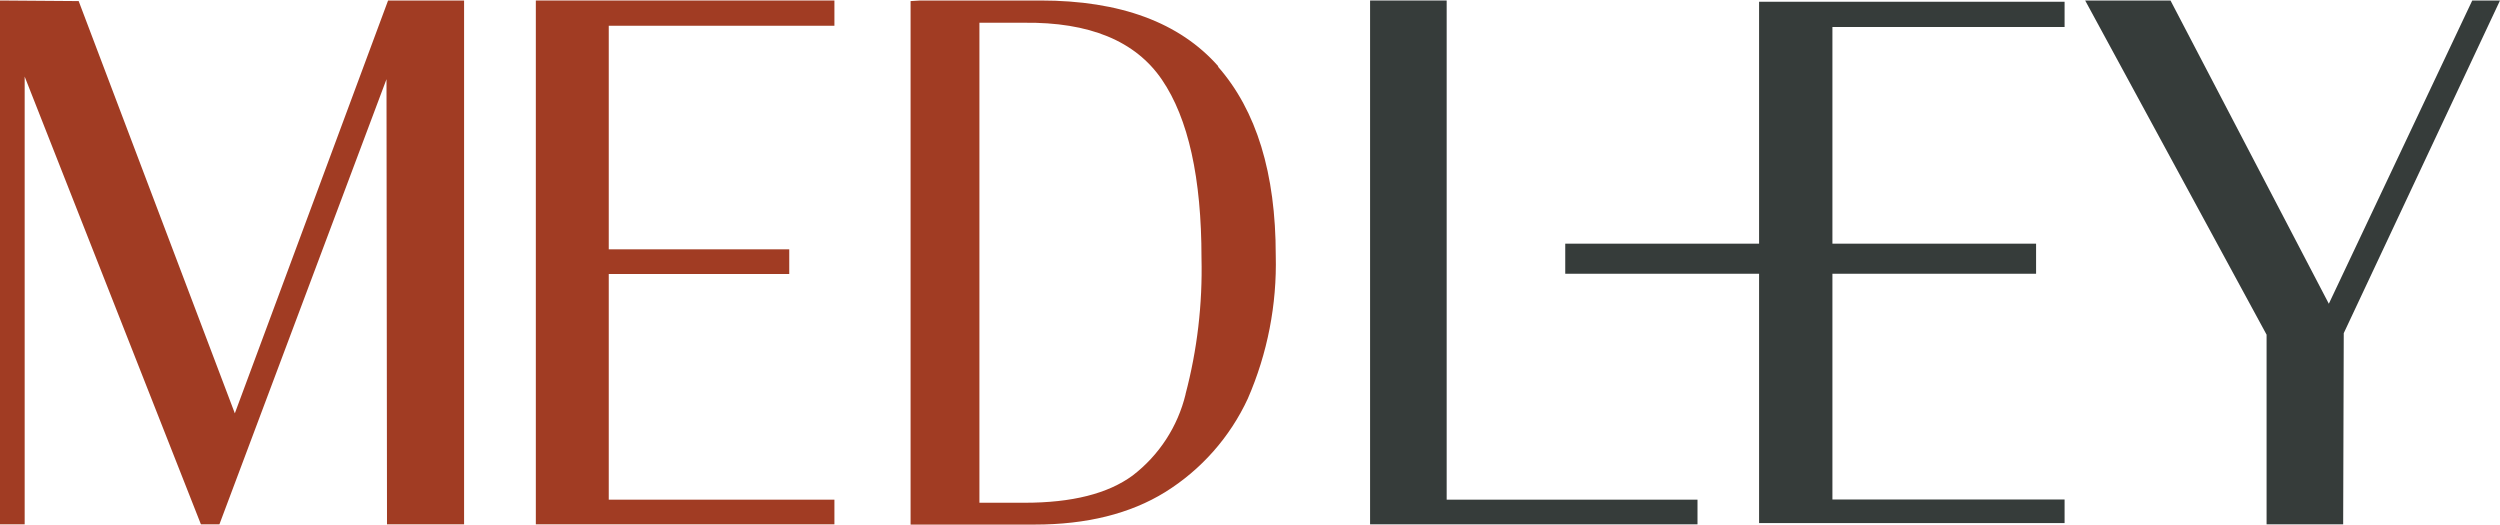 <?xml version="1.0" encoding="UTF-8"?>
<svg id="logos" xmlns="http://www.w3.org/2000/svg" viewBox="0 0 300 63">
  <defs>
    <style>
      .cls-1 {
        fill: #363c3a;
      }

      .cls-1, .cls-2 {
        stroke-width: 0px;
      }

      .cls-2 {
        fill: #a13c23;
      }
    </style>
  </defs>
  <polygon class="cls-2" points="46.57 .06 55.69 .06 55.69 62.92 46.44 62.92 46.38 9.5 26.33 62.92 24.11 62.92 2.96 9.19 2.96 62.92 0 62.92 0 .06 9.44 .13 28.18 49.6 46.57 .06"/>
  <polygon class="cls-2" points="100.13 3.09 73.05 3.09 73.05 29.92 94.71 29.92 94.71 32.88 73.05 32.88 73.05 59.96 100.13 59.96 100.13 62.92 64.3 62.92 64.3 .06 100.13 .06 100.13 3.09"/>
  <path class="cls-2" d="M142.26,47.31c1.41-5.33,2.05-10.83,1.92-16.34,0-9.62-1.58-16.76-4.75-21.41-3.17-4.65-8.7-6.93-16.59-6.83h-5.31v57.6h5.44c5.67,0,9.99-1.09,12.95-3.27,3.17-2.43,5.41-5.87,6.35-9.75M146.15,7.99c4.63,5.27,6.94,12.81,6.94,22.64.15,5.91-.99,11.78-3.35,17.2-2.14,4.63-5.6,8.54-9.93,11.23-4.19,2.59-9.42,3.89-15.67,3.89h-14.87V.13l1.16-.07h14.43c9.58,0,16.69,2.63,21.34,7.9"/>
  <polygon class="cls-1" points="173.6 59.96 203.7 59.96 203.7 62.92 164.41 62.92 164.41 .06 173.6 .06 173.6 59.96"/>
  <polygon class="cls-1" points="296.67 .06 300 .06 281.25 39.98 281.18 62.92 271.99 62.92 271.99 40.16 250.22 .06 260.46 .06 279.46 36.45 296.67 .06"/>
  <polygon class="cls-1" points="247.75 3.24 247.75 .21 219.89 .21 219.89 .21 211.09 .21 211.09 29.24 187.83 29.24 187.83 32.85 211.09 32.85 211.09 62.77 219.89 62.77 219.89 62.77 247.75 62.77 247.75 59.94 219.89 59.94 219.89 32.85 244.33 32.85 244.33 29.24 219.89 29.24 219.89 3.24 247.75 3.24"/>
</svg>
